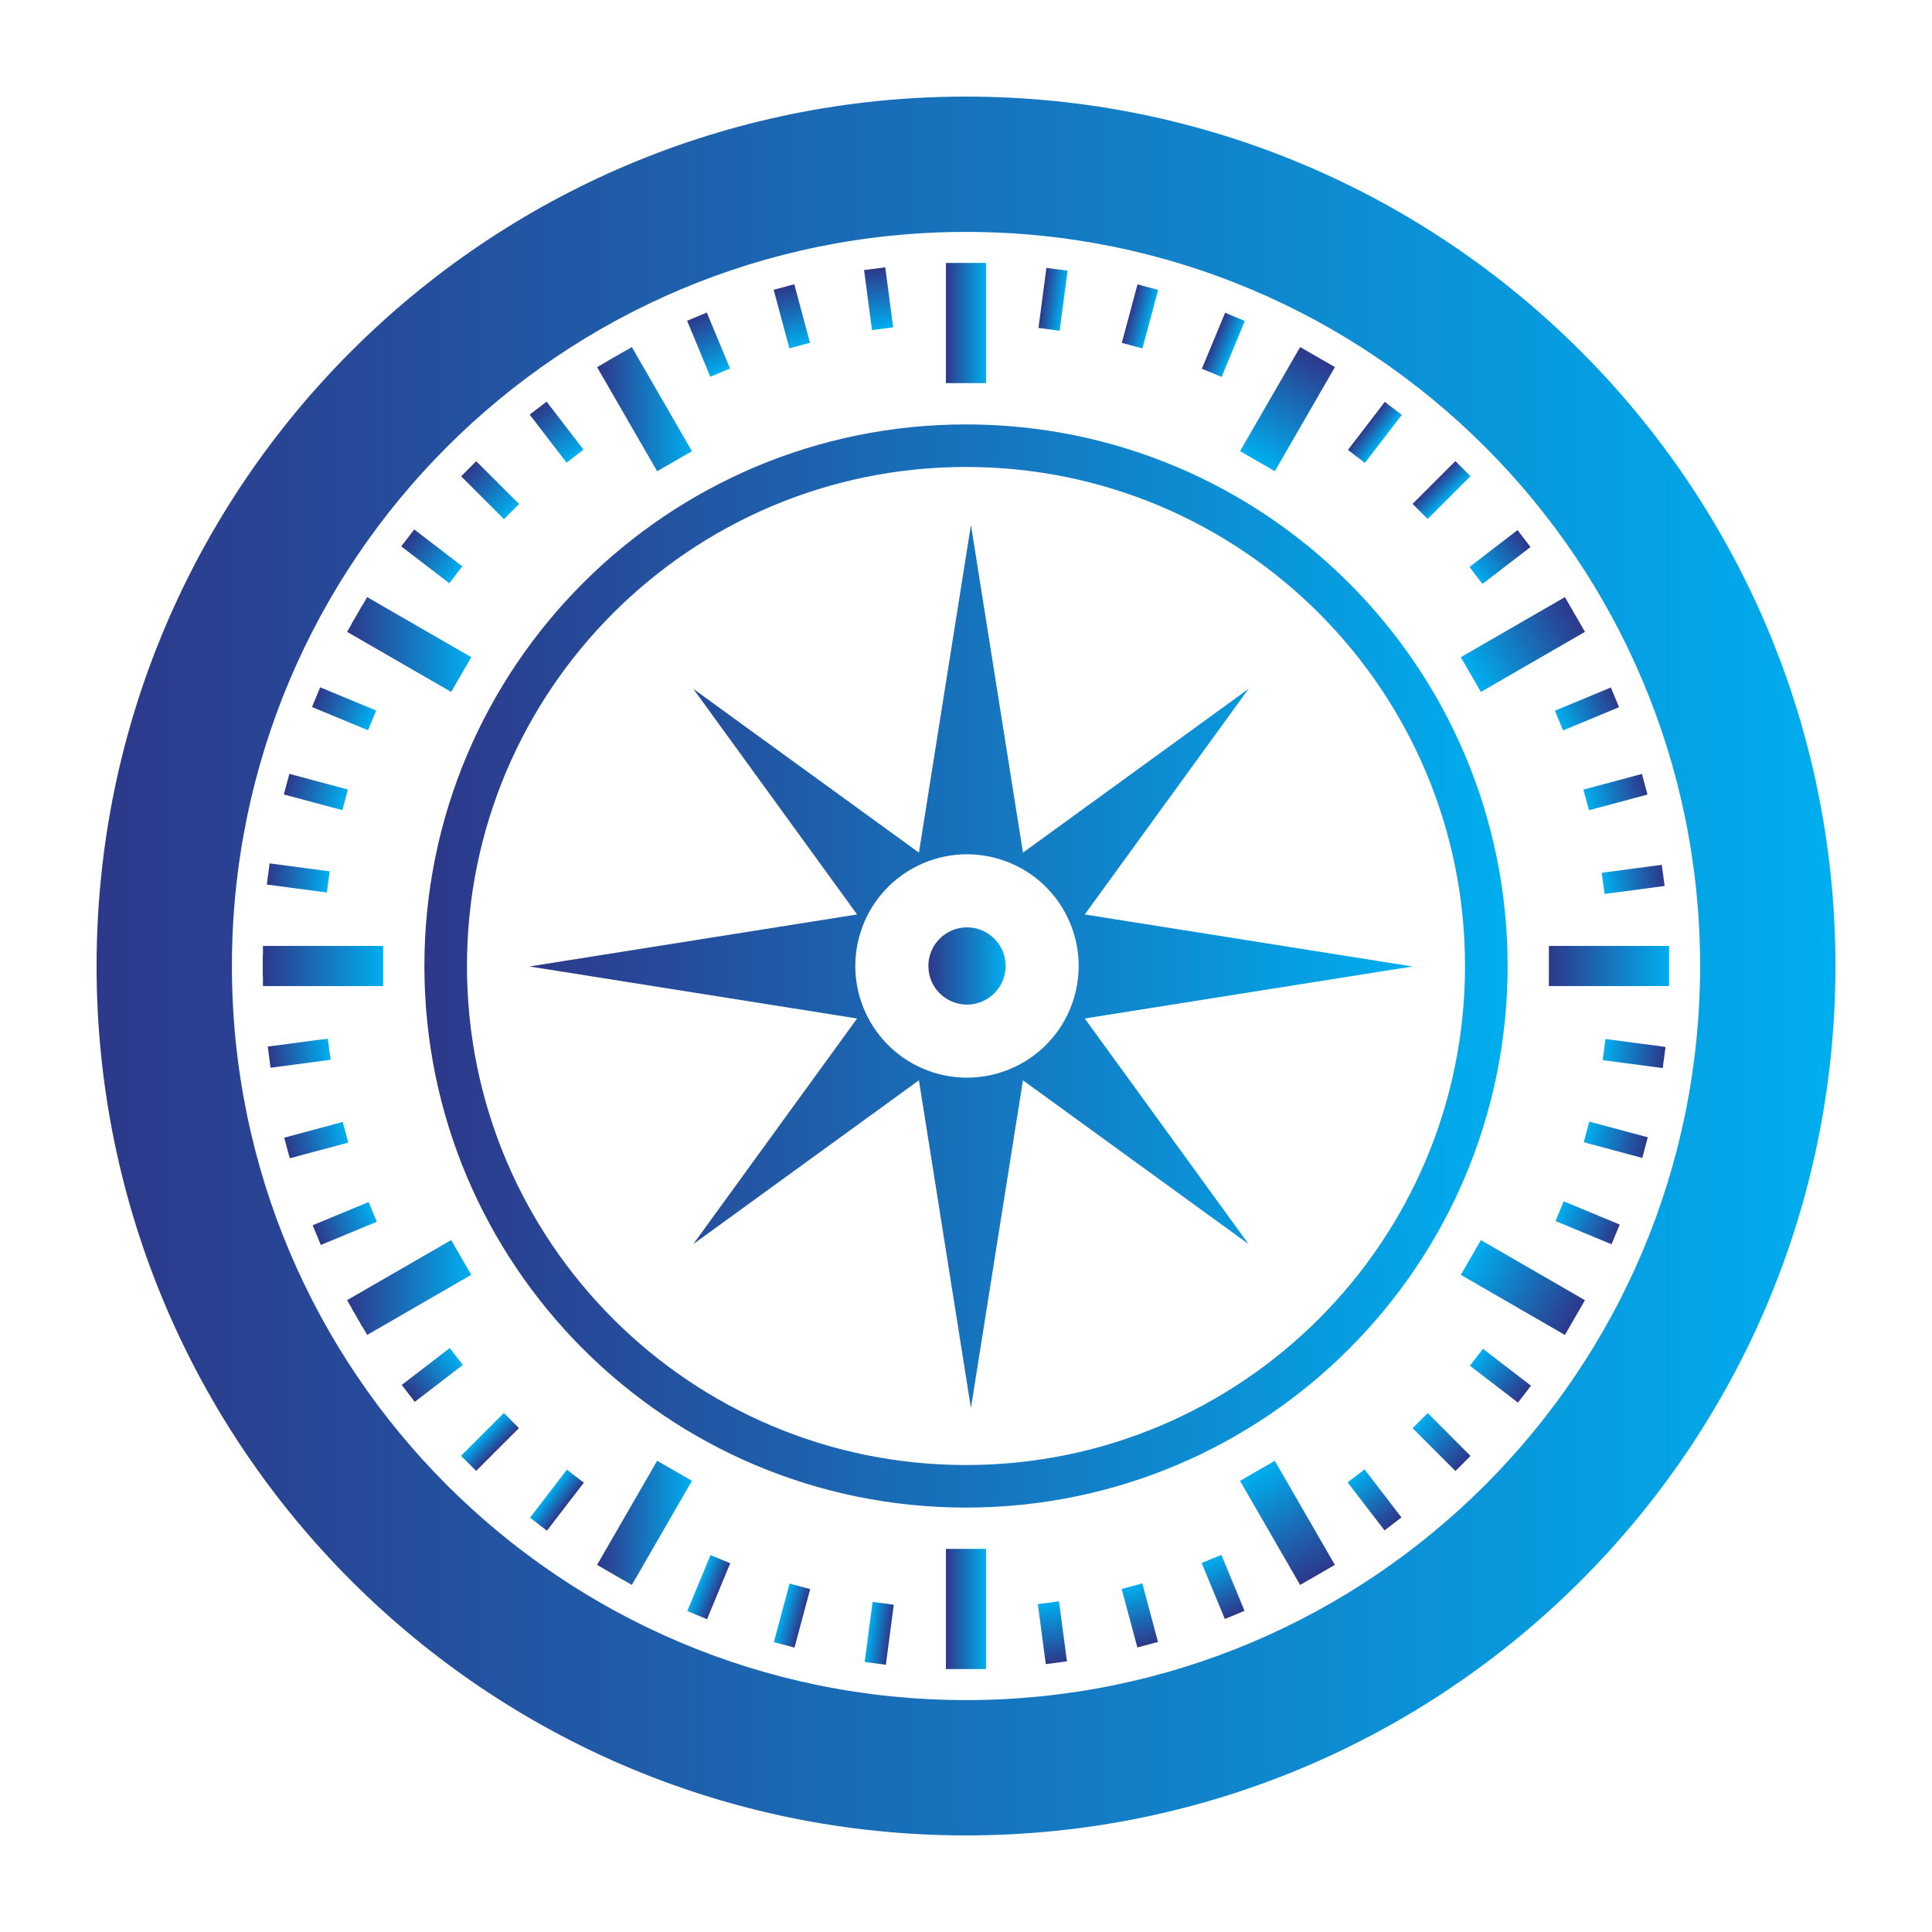 <svg xmlns="http://www.w3.org/2000/svg" xmlns:xlink="http://www.w3.org/1999/xlink" width="1200" height="1200"><g transform="scale(12.604) translate(-2.396, -2.396)"><linearGradient id="SvgjsLinearGradient1089"><stop id="SvgjsStop1090" stop-color="#2d388a" offset="0"></stop><stop id="SvgjsStop1091" stop-color="#00aeef" offset="1"></stop></linearGradient><g fill="url(#SvgjsLinearGradient1089)"><linearGradient id="SvgjsLinearGradient1089"><stop id="SvgjsStop1090" stop-color="#2d388a" offset="0"></stop><stop id="SvgjsStop1091" stop-color="#00aeef" offset="1"></stop></linearGradient><g xmlns="http://www.w3.org/2000/svg"><polygon points="49.011,84.647 49.466,84.647 50.518,84.647 50.989,84.647 50.989,78.724 49.011,78.724  "></polygon><rect x="52.827" y="82.345" transform="matrix(-0.131 -0.991 0.991 -0.131 -20.752 147.543)" width="2.985" height="1.052"></rect><rect x="57.081" y="81.499" transform="matrix(-0.259 -0.966 0.966 -0.259 -5.499 159.831)" width="2.985" height="1.052"></rect><rect x="61.187" y="80.105" transform="matrix(-0.383 -0.924 0.924 -0.383 12.173 169.396)" width="2.985" height="1.051"></rect><rect x="36.779" y="79.138" transform="matrix(-0.924 -0.383 0.383 -0.924 40.912 169.4)" width="1.052" height="2.985"></rect><rect x="40.885" y="80.532" transform="matrix(-0.966 -0.259 0.259 -0.966 60.185 171.972)" width="1.051" height="2.985"></rect><rect x="45.139" y="81.378" transform="matrix(-0.991 -0.131 0.131 -0.991 80.122 170.993)" width="1.052" height="2.985"></rect><path d="M50,7.156C26.338,7.156,7.156,26.338,7.156,50c0,23.662,19.182,42.844,42.844,42.844c23.662,0,42.844-19.182,42.844-42.844   C92.844,26.338,73.662,7.156,50,7.156z M50,86.176C30.02,86.176,13.824,69.98,13.824,50S30.02,13.824,50,13.824   c19.979,0,36.176,16.197,36.176,36.176S69.979,86.176,50,86.176z"></path><path d="M50,23.311c-14.74,0-26.69,11.949-26.69,26.689S35.26,76.689,50,76.689c14.74,0,26.689-11.949,26.689-26.689   S64.74,23.311,50,23.311z M50,74.592c-13.582,0-24.592-11.01-24.592-24.592c0-13.582,11.01-24.592,24.592-24.592   c13.582,0,24.592,11.01,24.592,24.592C74.592,63.582,63.582,74.592,50,74.592z"></path><polygon points="50.989,15.353 50.518,15.353 49.466,15.353 49.011,15.353 49.011,21.276 50.989,21.276  "></polygon><polygon points="34.781,25.618 36.494,24.63 33.533,19.5 33.126,19.735 33.124,19.732 32.213,20.258 32.215,20.261 31.82,20.489     "></polygon><rect x="62.881" y="76.452" transform="matrix(-0.5 -0.866 0.866 -0.5 31.698 173.182)" width="5.923" height="1.978"></rect><polygon points="24.63,36.494 25.618,34.782 20.489,31.82 20.256,32.225 20.25,32.221 19.724,33.132 19.73,33.135 19.5,33.533  "></polygon><rect x="74.479" y="64.854" transform="matrix(-0.866 -0.5 0.5 -0.866 111.585 161.585)" width="5.923" height="1.978"></rect><polygon points="21.276,50.989 21.276,49.011 15.353,49.011 15.353,49.474 15.345,49.474 15.345,50.526 15.353,50.526    15.353,50.989  "></polygon><rect x="78.724" y="49.011" width="5.923" height="1.978"></rect><polygon points="24.63,63.506 19.5,66.467 19.73,66.865 19.724,66.868 20.25,67.779 20.256,67.776 20.489,68.18 25.618,65.219  "></polygon><rect x="74.479" y="33.168" transform="matrix(-0.866 0.5 -0.5 -0.866 161.585 25.017)" width="5.923" height="1.977"></rect><polygon points="34.781,74.382 31.82,79.511 32.215,79.739 32.213,79.742 33.124,80.268 33.126,80.265 33.533,80.5 36.494,75.37     "></polygon><rect x="62.882" y="21.571" transform="matrix(-0.5 0.866 -0.866 -0.5 118.301 -23.183)" width="5.923" height="1.978"></rect><rect x="44.172" y="16.603" transform="matrix(0.131 0.991 -0.991 0.131 56.687 -30.381)" width="2.985" height="1.052"></rect><rect x="39.919" y="17.449" transform="matrix(0.259 0.966 -0.966 0.259 48.055 -26.677)" width="2.985" height="1.052"></rect><rect x="35.812" y="18.843" transform="matrix(0.383 0.924 -0.924 0.383 40.923 -22.508)" width="2.985" height="1.052"></rect><rect x="28.316" y="23.171" transform="matrix(0.609 0.793 -0.793 0.609 30.463 -14.378)" width="2.985" height="1.052"></rect><rect x="68.683" y="75.778" transform="matrix(-0.609 -0.793 0.793 -0.609 52.361 178.428)" width="2.985" height="1.051"></rect><rect x="25.056" y="26.03" transform="matrix(0.707 0.707 -0.707 0.707 26.553 -10.994)" width="2.985" height="1.052"></rect><rect x="71.943" y="72.918" transform="matrix(-0.707 -0.707 0.707 -0.707 73.43 177.304)" width="2.985" height="1.052"></rect><rect x="22.196" y="29.291" transform="matrix(0.793 0.609 -0.609 0.793 23.047 -8.259)" width="2.985" height="1.052"></rect><rect x="74.803" y="69.657" transform="matrix(-0.793 -0.609 0.609 -0.793 94.098 172.309)" width="2.985" height="1.052"></rect><rect x="17.869" y="36.787" transform="matrix(0.924 0.383 -0.383 0.924 15.753 -4.569)" width="2.985" height="1.052"></rect><rect x="79.13" y="62.162" transform="matrix(-0.924 -0.383 0.383 -0.924 131.119 151.457)" width="2.985" height="1.052"></rect><rect x="16.475" y="40.893" transform="matrix(0.966 0.259 -0.259 0.966 11.333 -3.239)" width="2.985" height="1.052"></rect><rect x="80.524" y="58.055" transform="matrix(-0.966 -0.259 0.259 -0.966 146.076 136.394)" width="2.985" height="1.052"></rect><rect x="15.629" y="45.147" transform="matrix(0.991 0.131 -0.131 0.991 6.108 -1.844)" width="2.985" height="1.052"></rect><rect x="81.371" y="53.802" transform="matrix(-0.991 -0.131 0.131 -0.991 157.925 119.008)" width="2.985" height="1.052"></rect><rect x="15.629" y="53.802" transform="matrix(0.991 -0.131 0.131 0.991 -6.945 2.7)" width="2.985" height="1.052"></rect><rect x="81.371" y="45.147" transform="matrix(-0.991 0.131 -0.131 -0.991 170.979 80.138)" width="2.985" height="1.052"></rect><rect x="16.475" y="58.055" transform="matrix(0.966 -0.259 0.259 0.966 -14.549 6.646)" width="2.985" height="1.052"></rect><rect x="80.524" y="40.893" transform="matrix(-0.966 0.259 -0.259 -0.966 171.96 60.198)" width="2.985" height="1.052"></rect><rect x="17.869" y="62.162" transform="matrix(0.924 -0.383 0.383 0.924 -22.515 12.181)" width="2.985" height="1.052"></rect><rect x="79.131" y="36.787" transform="matrix(-0.924 0.383 -0.383 -0.924 169.388 40.931)" width="2.985" height="1.052"></rect><rect x="22.196" y="69.658" transform="matrix(0.793 -0.609 0.609 0.793 -37.829 28.923)" width="2.985" height="1.052"></rect><rect x="74.803" y="29.291" transform="matrix(-0.793 0.609 -0.609 -0.793 154.976 7.026)" width="2.985" height="1.052"></rect><rect x="26.023" y="71.951" transform="matrix(-0.707 -0.707 0.707 -0.707 -6.612 144.149)" width="1.052" height="2.985"></rect><rect x="72.91" y="25.064" transform="matrix(0.707 0.707 -0.707 0.707 40.29 -44.15)" width="1.052" height="2.985"></rect><rect x="29.283" y="74.811" transform="matrix(-0.793 -0.609 0.609 -0.793 7.01 154.986)" width="1.052" height="2.985"></rect><rect x="69.65" y="22.204" transform="matrix(0.793 0.609 -0.609 0.793 28.93 -37.825)" width="1.052" height="2.985"></rect><rect x="62.154" y="17.877" transform="matrix(0.924 0.383 -0.383 0.924 12.185 -22.514)" width="1.051" height="2.985"></rect><rect x="58.047" y="16.483" transform="matrix(0.966 0.259 -0.259 0.966 6.648 -14.547)" width="1.052" height="2.985"></rect><rect x="53.794" y="15.636" transform="matrix(0.991 0.131 -0.131 0.991 2.701 -6.944)" width="1.052" height="2.985"></rect><path d="M63.924,36.343l-11.117,8.071l-2.563-16.148L47.68,44.414l-11.117-8.071l8.071,11.117l-16.148,2.563l16.148,2.563   l-8.071,11.117l11.117-8.071l2.563,16.148l2.563-16.148l11.117,8.071l-8.071-11.117l16.148-2.563L55.853,47.46L63.924,36.343z    M55.298,51.652c-0.913,2.899-4.003,4.509-6.902,3.596c-2.899-0.913-4.509-4.003-3.596-6.902c0.913-2.899,4.003-4.509,6.902-3.596   C54.601,45.663,56.211,48.753,55.298,51.652z"></path><circle cx="50.049" cy="49.999" r="1.903"></circle></g></g></g></svg>